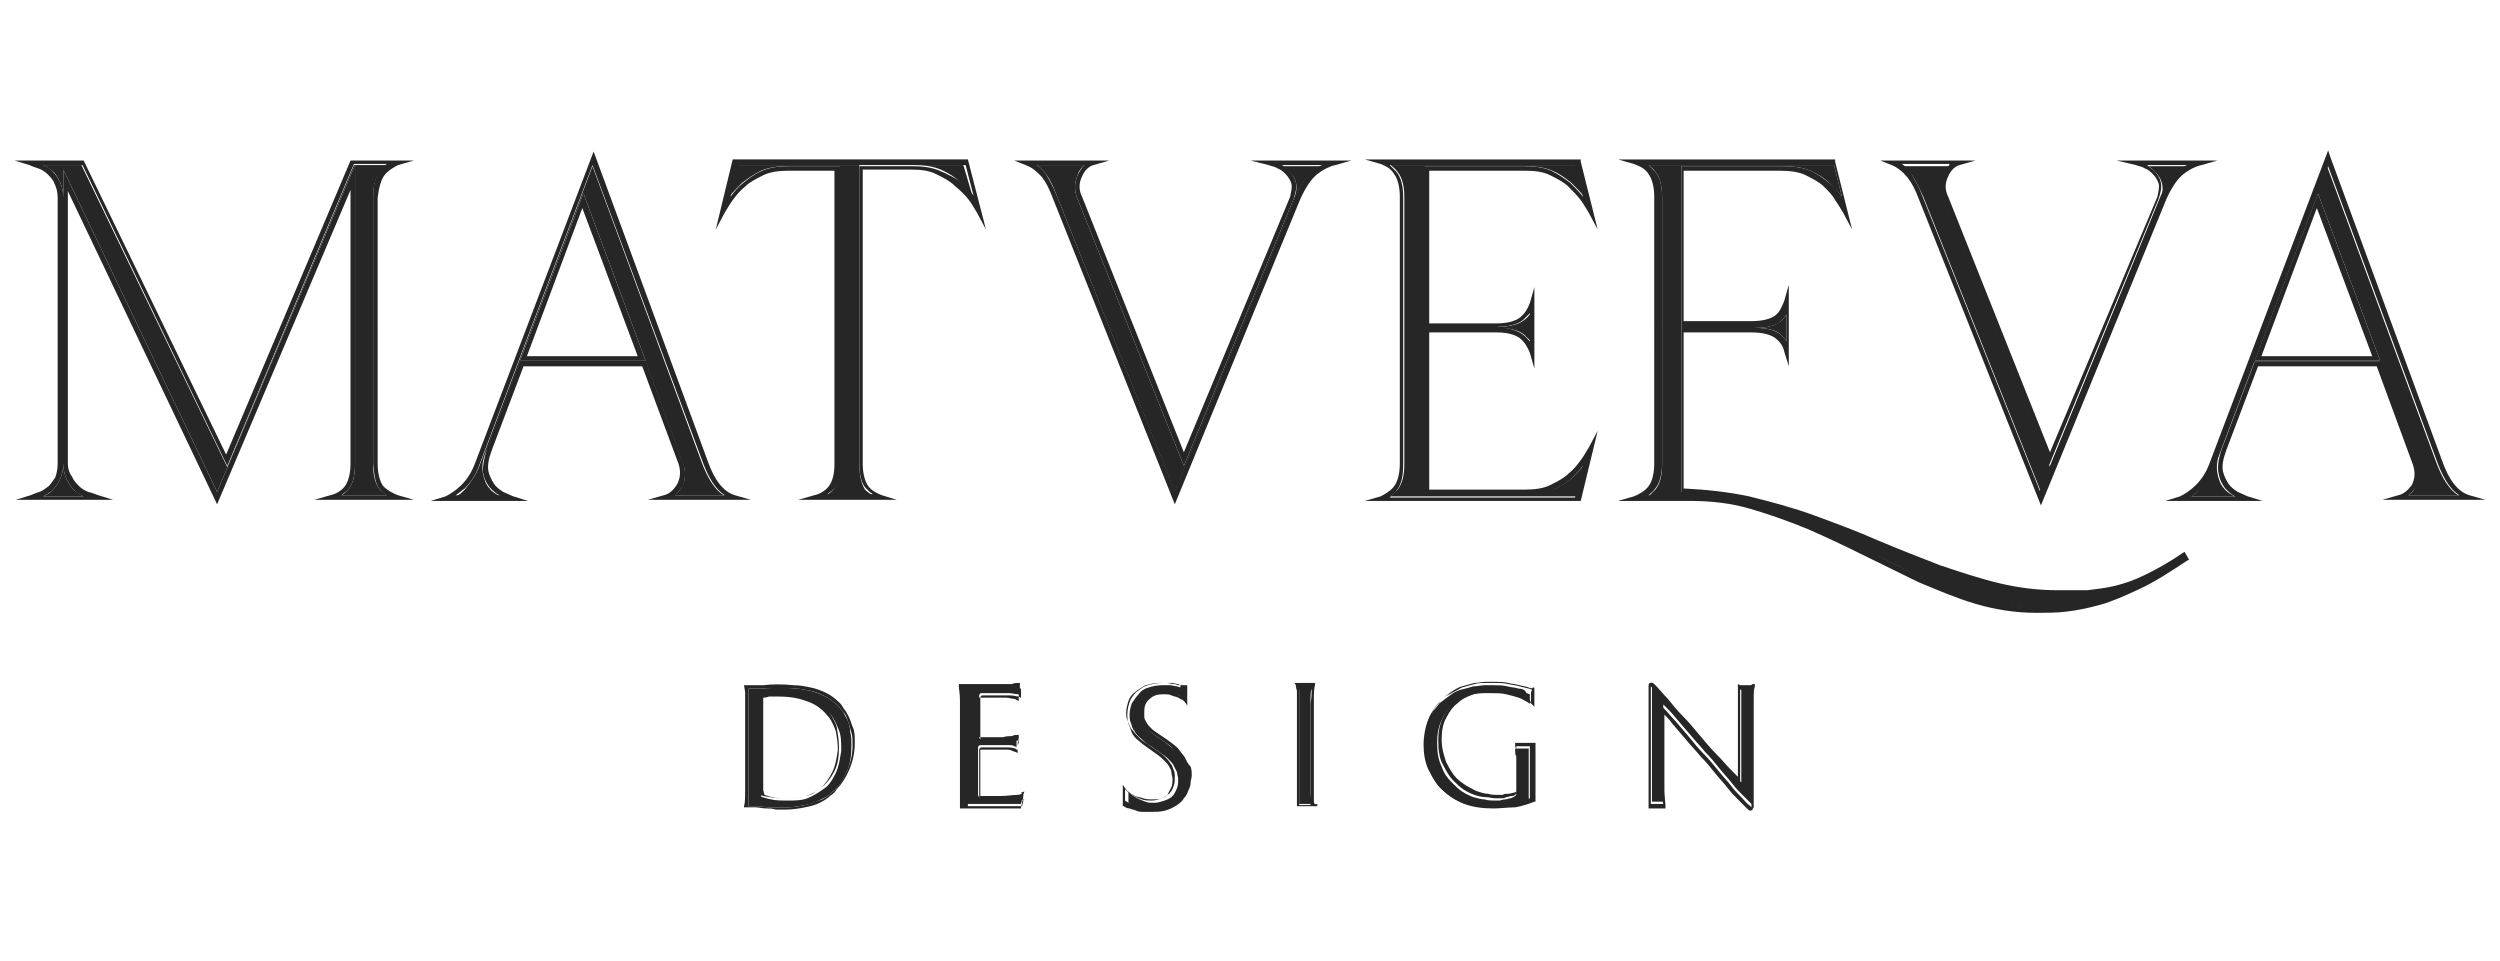 <?xml version="1.0" encoding="UTF-8"?> <!-- Generator: Adobe Illustrator 23.0.2, SVG Export Plug-In . SVG Version: 6.00 Build 0) --> <svg xmlns="http://www.w3.org/2000/svg" xmlns:xlink="http://www.w3.org/1999/xlink" id="Слой_1" x="0px" y="0px" viewBox="0 0 221.1 85" style="enable-background:new 0 0 221.1 85;" xml:space="preserve"> <style type="text/css"> .st0{fill:#272626;} </style> <g> <path class="st0" d="M33.6,15.2c0.2-0.2,0.4-0.4,0.6-0.6h-2.9L20.1,41.3l-0.2-0.4L7.2,14.6H3.8c0.3,0.1,0.5,0.3,0.8,0.5 c0.3,0.2,0.5,0.6,0.7,1c0.2,0.4,0.3,0.9,0.3,1.4V41c0,0.5-0.1,1-0.3,1.4c-0.2,0.4-0.4,0.7-0.7,1c-0.2,0.2-0.5,0.4-0.8,0.5h3.6 c-0.3-0.1-0.5-0.3-0.8-0.5c-0.3-0.3-0.5-0.6-0.7-1C5.7,42,5.6,41.5,5.6,41V15l13.6,28.5l12.2-28.9V41c0,1.1-0.2,1.8-0.6,2.3 c-0.2,0.2-0.4,0.4-0.6,0.5h4c-0.2-0.2-0.4-0.3-0.6-0.5c-0.4-0.5-0.6-1.2-0.6-2.2V17.5C33,16.4,33.2,15.7,33.6,15.2z"></path> <path class="st0" d="M34,15.5c0.3-0.4,0.8-0.7,1.2-0.9l1.4-0.4H31l-11,26l-12.6-26H1.3l1.3,0.4c0.2,0.1,0.5,0.2,0.8,0.3 c0.3,0.1,0.6,0.3,0.8,0.5c0.2,0.2,0.5,0.5,0.6,0.8C5,16.6,5.1,17,5.1,17.5V41c0,0.5-0.1,0.9-0.2,1.2c-0.2,0.3-0.4,0.6-0.6,0.8 c-0.3,0.2-0.5,0.4-0.8,0.5c-0.3,0.1-0.6,0.2-0.8,0.3l-1.3,0.4h8.6l-1.3-0.4c-0.3-0.1-0.5-0.2-0.9-0.3c-0.3-0.1-0.6-0.3-0.8-0.5 c-0.2-0.2-0.5-0.5-0.6-0.8C6.1,41.8,6,41.4,6,41V16.9l13.2,27.7L31,16.8V41c0,0.9-0.2,1.6-0.5,2c-0.3,0.4-0.8,0.7-1.3,0.8l-1.4,0.4 h8.8l-1.4-0.4c-0.5-0.2-0.9-0.4-1.3-0.8c-0.3-0.4-0.5-1.1-0.5-2V17.5C33.5,16.6,33.7,15.9,34,15.5z M33.6,43.3 c0.2,0.2,0.4,0.4,0.6,0.5h-4c0.2-0.2,0.4-0.3,0.6-0.5c0.4-0.5,0.6-1.2,0.6-2.3V14.6L19.2,43.5L5.6,15v26c0,0.5,0.1,1,0.3,1.4 c0.2,0.4,0.4,0.7,0.7,1c0.2,0.2,0.5,0.4,0.8,0.5H3.8c0.3-0.1,0.5-0.3,0.8-0.5c0.3-0.3,0.5-0.6,0.7-1C5.5,42,5.6,41.5,5.6,41V17.5 c0-0.5-0.1-1-0.3-1.4c-0.2-0.4-0.4-0.7-0.7-1c-0.2-0.2-0.5-0.4-0.8-0.5h3.5l12.6,26.2l0.2,0.4l11.2-26.7h2.9 c-0.2,0.2-0.4,0.3-0.6,0.6c-0.4,0.5-0.6,1.2-0.6,2.3V41C33.1,42.1,33.2,42.8,33.6,43.3z"></path> <path class="st0" d="M213,43.8h4.4c-0.8-0.5-1.4-1.5-1.9-2.8l-9.7-26.3l-10,26.5c-0.4,0.8-0.8,1.5-1.3,2.1 c-0.3,0.3-0.5,0.5-0.8,0.6h3.9c-0.3-0.2-0.7-0.4-0.9-0.7c-0.3-0.3-0.5-0.8-0.6-1.4c-0.1-0.6,0-1.3,0.3-2.1l2.9-7.7h11.1l0.1,0.1 l3.2,8.8c0.3,0.8,0.2,1.5-0.1,2.1C213.5,43.4,213.3,43.6,213,43.8z M199.4,31.9l5.6-14.8l5.5,14.8H199.4z"></path> <path class="st0" d="M212.1,43.8l-1.4,0.4h9.1l-1.4-0.4c-1-0.3-1.8-1.3-2.4-3l-9.9-26.9l-0.2-0.6L195.4,41 c-0.3,0.8-0.7,1.4-1.2,1.9c-0.5,0.5-1,0.8-1.4,1l-1.3,0.4h8.6l-1.3-0.4c-0.2-0.1-0.5-0.2-0.9-0.4c-0.3-0.2-0.6-0.4-0.8-0.7 c-0.2-0.3-0.4-0.7-0.5-1.1c-0.1-0.5,0-1.1,0.3-1.9l2.8-7.4h10.5l3.2,8.7c0.2,0.6,0.2,1.2-0.1,1.8C213,43.3,212.6,43.7,212.1,43.8z M213.8,40.9l-3.2-8.8l-0.1-0.1h-11.1l-2.9,7.7c-0.3,0.8-0.4,1.6-0.3,2.1c0.1,0.6,0.3,1,0.6,1.4c0.3,0.3,0.6,0.6,0.9,0.7h-3.9 c0.3-0.2,0.5-0.4,0.8-0.6c0.5-0.5,1-1.2,1.3-2.1l10-26.5l9.7,26.3c0.5,1.3,1.1,2.3,1.9,2.8H213c0.3-0.2,0.5-0.5,0.7-0.8 C214,42.4,214.1,41.7,213.8,40.9z"></path> <path class="st0" d="M199.4,31.9h11.1L205,17.1L199.4,31.9z M200,31.5l4.9-13.1l4.9,13.1H200z"></path> <path class="st0" d="M59.6,43.8H64c-0.8-0.5-1.4-1.5-1.9-2.8l-9.7-26.3l-10,26.5c-0.3,0.8-0.8,1.5-1.3,2.1 c-0.3,0.3-0.5,0.5-0.8,0.6h3.9c-0.3-0.2-0.7-0.4-0.9-0.7c-0.3-0.3-0.5-0.8-0.6-1.4c-0.1-0.6,0-1.3,0.4-2.1l2.9-7.7h11.1l3.3,9 c0.3,0.8,0.2,1.5-0.1,2.1C60.1,43.4,59.9,43.6,59.6,43.8z M46,31.9l5.6-14.8l5.5,14.8H46z"></path> <path class="st0" d="M58.7,43.8l-1.4,0.4h9.1L65,43.8c-1-0.3-1.8-1.3-2.4-3L52.5,13.4L42,41c-0.3,0.8-0.7,1.4-1.2,1.9 c-0.5,0.5-1,0.8-1.4,1l-1.3,0.4h8.6l-1.3-0.4c-0.2-0.1-0.5-0.2-0.9-0.4c-0.3-0.2-0.6-0.4-0.8-0.7c-0.2-0.3-0.4-0.7-0.5-1.1 c-0.1-0.5,0-1.1,0.3-1.9l2.8-7.4h10.5L60,41c0.2,0.6,0.2,1.2-0.1,1.8C59.6,43.3,59.2,43.7,58.7,43.8z M60.4,40.9l-3.3-9H46 l-2.9,7.7c-0.3,0.9-0.4,1.6-0.4,2.1c0.1,0.6,0.3,1,0.6,1.4c0.3,0.3,0.6,0.6,0.9,0.7h-3.9c0.3-0.2,0.5-0.4,0.8-0.6 c0.5-0.5,1-1.2,1.3-2.1l10-26.5L62.2,41c0.5,1.3,1.1,2.3,1.9,2.8h-4.4c0.2-0.2,0.5-0.5,0.7-0.8C60.6,42.4,60.7,41.7,60.4,40.9z"></path> <path class="st0" d="M46,31.9h11.1l-5.5-14.8L46,31.9z M46.6,31.5l4.9-13.1l4.9,13.1H46.6z"></path> <path class="st0" d="M85.2,14.6H65.2l-0.7,2.8c0.3-0.4,0.7-0.8,1.1-1.2c0.5-0.4,1.1-0.8,1.7-1.1c0.7-0.3,1.5-0.4,2.4-0.4h4.6V41 c0,1.1-0.2,1.8-0.6,2.3c-0.2,0.2-0.4,0.4-0.6,0.5h4c-0.2-0.2-0.4-0.3-0.6-0.5C76.2,42.8,76,42.1,76,41V14.6h4.8 c0.9,0,1.7,0.1,2.4,0.4c0.7,0.3,1.3,0.7,1.7,1.1c0.4,0.4,0.8,0.8,1.1,1.2L85.2,14.6z"></path> <path class="st0" d="M85.7,17.7c0.3,0.4,0.5,0.8,0.7,1.1l0.8,1.5l-1.6-6.2H64.8l-1.5,6.2l0.8-1.5c0.2-0.3,0.4-0.7,0.7-1.1 c0.3-0.4,0.6-0.8,1.1-1.2c0.4-0.4,1-0.7,1.6-1c0.6-0.3,1.4-0.4,2.2-0.4h4.1V41c0,1-0.2,1.6-0.5,2c-0.3,0.4-0.8,0.7-1.3,0.8 l-1.4,0.4h8.7l-1.3-0.4c-0.5-0.2-0.9-0.4-1.2-0.8c-0.3-0.4-0.5-1.1-0.5-2v-26h4.3c0.9,0,1.6,0.1,2.2,0.4c0.6,0.3,1.2,0.6,1.6,1 C85,16.9,85.4,17.3,85.7,17.7z M83.1,15.1c-0.7-0.3-1.5-0.4-2.4-0.4H76V41c0,1,0.2,1.8,0.6,2.2c0.2,0.2,0.4,0.4,0.6,0.5h-4 c0.2-0.2,0.4-0.3,0.6-0.5c0.4-0.5,0.6-1.2,0.6-2.3V14.7h-4.6c-0.9,0-1.7,0.1-2.4,0.4c-0.7,0.3-1.2,0.7-1.7,1.1 c-0.5,0.4-0.8,0.8-1.1,1.2l0.7-2.8h20.1l0.7,2.7c-0.3-0.4-0.6-0.8-1.1-1.2C84.4,15.7,83.8,15.4,83.1,15.1z"></path> <path class="st0" d="M114.6,16.1c0.1,0.4,0.1,0.9-0.2,1.5l-9.7,23.6l-9.4-23.6c-0.3-0.7-0.3-1.4,0-2.1c0.1-0.4,0.3-0.6,0.6-0.9 h-4.2c0.3,0.2,0.6,0.5,0.8,0.8c0.4,0.5,0.7,1.2,1,2l10.4,26.1l10.7-26.1c0.5-1.2,1-1.9,1.6-2.3c0.2-0.2,0.5-0.3,0.7-0.4h-3.5 c0.2,0.1,0.4,0.3,0.6,0.5C114.3,15.4,114.5,15.7,114.6,16.1z"></path> <path class="st0" d="M112.2,14.6c0.2,0.1,0.5,0.1,0.8,0.3c0.3,0.1,0.5,0.3,0.7,0.5c0.2,0.2,0.4,0.5,0.5,0.8c0.1,0.3,0,0.7-0.1,1.2 L104.7,40l-9-22.6c-0.3-0.6-0.3-1.2,0-1.8c0.2-0.5,0.6-0.9,1-1l1.4-0.4h-8.4l1,0.4c0.6,0.2,1,0.6,1.4,1c0.4,0.5,0.7,1.1,1,1.9 l10.8,27.1L115,17.6c0.5-1.1,1-1.8,1.5-2.2c0.5-0.4,1.1-0.7,1.6-0.8l1.4-0.4h-8.9L112.2,14.6z M116.9,14.6 c-0.2,0.1-0.5,0.3-0.7,0.4c-0.6,0.4-1.1,1.2-1.6,2.3l-10.7,26.1L93.5,17.4c-0.3-0.8-0.7-1.5-1-2c-0.2-0.3-0.5-0.6-0.8-0.8h4.2 c-0.2,0.2-0.4,0.5-0.6,0.9c-0.3,0.7-0.3,1.4,0,2.1l9.4,23.6l9.7-23.6c0.2-0.6,0.3-1,0.2-1.5c-0.1-0.4-0.3-0.7-0.6-1 c-0.2-0.2-0.4-0.3-0.6-0.5H116.9z"></path> <path class="st0" d="M134.9,14.7c0.9,0,1.7,0.1,2.4,0.4c0.7,0.3,1.2,0.7,1.7,1.1c0.4,0.4,0.8,0.8,1.1,1.2l-0.7-2.8h-16.4 c0.2,0.2,0.4,0.3,0.6,0.6c0.4,0.5,0.6,1.2,0.6,2.3V41c0,1.1-0.2,1.8-0.6,2.3c-0.2,0.2-0.4,0.4-0.6,0.6h16.4l0.7-2.8 c-0.3,0.4-0.7,0.8-1.1,1.2c-0.5,0.4-1.1,0.8-1.7,1c-0.7,0.3-1.5,0.4-2.4,0.4h-8.9V29h6.5c1,0,1.8,0.2,2.3,0.6 c0.2,0.2,0.4,0.4,0.6,0.6v-2.5c-0.2,0.2-0.3,0.4-0.6,0.6c-0.5,0.4-1.3,0.6-2.3,0.6h-6.5V14.7H134.9z"></path> <path class="st0" d="M134.9,15.1c0.9,0,1.6,0.1,2.2,0.4c0.6,0.3,1.2,0.6,1.6,1c0.4,0.4,0.8,0.8,1.1,1.2c0.3,0.4,0.5,0.8,0.7,1.1 l0.8,1.5l-1.5-6l0-0.2h-19.1l1.4,0.4c0.5,0.2,0.9,0.4,1.2,0.9c0.3,0.4,0.5,1.1,0.5,2V41c0,0.9-0.2,1.6-0.5,2 c-0.3,0.4-0.8,0.7-1.2,0.9l-1.4,0.4h19.1l1.5-6.2l-0.8,1.5c-0.2,0.3-0.4,0.7-0.7,1.1c-0.3,0.4-0.6,0.8-1.1,1.2 c-0.4,0.4-1,0.7-1.6,1c-0.6,0.3-1.4,0.4-2.2,0.4h-8.5V29.4h6c0.9,0,1.6,0.2,2,0.5c0.4,0.3,0.7,0.8,0.9,1.3l0.4,1.4v-7.2l-0.4,1.4 c-0.2,0.5-0.4,0.9-0.9,1.3c-0.4,0.3-1.1,0.5-2,0.5h-6V15.1H134.9z M132.4,28.9c1,0,1.8-0.2,2.3-0.6c0.2-0.2,0.4-0.4,0.6-0.6v2.5 c-0.2-0.2-0.3-0.4-0.6-0.6C134.2,29.2,133.4,29,132.4,28.9l-6.5,0.1v14.8h8.9c0.9,0,1.7-0.1,2.4-0.4c0.7-0.3,1.2-0.6,1.7-1 c0.4-0.4,0.8-0.8,1.1-1.2l-0.7,2.8h-16.4c0.2-0.2,0.4-0.3,0.6-0.6c0.4-0.5,0.6-1.2,0.6-2.3V17.5c0-1.1-0.2-1.8-0.6-2.3 c-0.2-0.2-0.4-0.4-0.6-0.6h16.4l0.7,2.8c-0.3-0.4-0.7-0.8-1.1-1.2c-0.5-0.4-1.1-0.8-1.7-1.1c-0.7-0.3-1.5-0.4-2.4-0.4h-8.9v14.3 H132.4z"></path> <path class="st0" d="M187.2,52.2c-0.9,0.2-1.7,0.3-2.5,0.4c-0.8,0-1.7,0-2.6,0c-1.7,0-3.4-0.2-5.2-0.7c-1.7-0.4-3.5-1-5.3-1.7 c-1.8-0.7-3.6-1.4-5.5-2.2c-1.8-0.8-3.7-1.5-5.6-2.2c-1.9-0.7-3.8-1.2-5.7-1.6c-1.9-0.4-3.9-0.7-5.9-0.7h-0.2V29h6.5 c1.1,0,1.9,0.2,2.3,0.6c0.2,0.2,0.4,0.4,0.5,0.6v-2.4c-0.1,0.2-0.3,0.4-0.5,0.6c-0.5,0.4-1.2,0.6-2.3,0.6h-6.5V14.7h8.9 c1,0,1.8,0.1,2.5,0.4c0.7,0.3,1.3,0.7,1.7,1.1c0.4,0.4,0.8,0.8,1.1,1.2l-0.7-2.8h-16.4c0.2,0.2,0.4,0.3,0.6,0.6 c0.4,0.5,0.6,1.2,0.6,2.3V41c0,1.1-0.2,1.8-0.6,2.3c-0.2,0.2-0.4,0.4-0.6,0.6h3.8c1.9,0,3.8,0.2,5.5,0.7c1.7,0.5,3.5,1.1,5.2,1.8 c1.7,0.7,3.3,1.5,5,2.4c1.6,0.8,3.3,1.6,4.9,2.4c1.6,0.7,3.3,1.3,5,1.8c1.7,0.5,3.4,0.7,5.2,0.8c0.8,0,1.7,0,2.6-0.1 c0.9-0.1,1.8-0.3,2.9-0.6c1-0.3,2.2-0.8,3.4-1.4c0.7-0.3,1.4-0.7,2.1-1.2c-0.5,0.3-0.9,0.5-1.3,0.7C189,51.7,188.1,52,187.2,52.2z"></path> <path class="st0" d="M193.2,48.8c-1.3,0.9-2.4,1.5-3.4,2c-1,0.5-1.9,0.8-2.7,1c-0.8,0.2-1.7,0.3-2.5,0.4c-0.8,0-1.7,0-2.6,0 c-1.7,0-3.4-0.2-5.1-0.6c-1.7-0.4-3.5-1-5.3-1.6c-1.8-0.7-3.6-1.4-5.5-2.2c-1.8-0.8-3.7-1.5-5.6-2.2c-1.9-0.7-3.8-1.2-5.8-1.7 c-1.9-0.4-3.8-0.6-5.8-0.7V29.4h6c1,0,1.7,0.2,2.1,0.5c0.4,0.3,0.7,0.7,0.8,1.2l0.4,1.3v-7.2l-0.4,1.4c-0.2,0.5-0.4,1-0.8,1.3 c-0.4,0.3-1.1,0.5-2.1,0.5h-6V15.1h8.5c0.9,0,1.7,0.1,2.3,0.4c0.6,0.3,1.2,0.6,1.6,1c0.4,0.4,0.8,0.8,1,1.2 c0.3,0.4,0.5,0.8,0.7,1.1l0.8,1.5l-1.5-6l0-0.2h-19.2l1.4,0.4c0.5,0.2,1,0.4,1.3,0.9c0.3,0.4,0.5,1.1,0.5,2V41c0,0.9-0.2,1.6-0.5,2 c-0.3,0.4-0.8,0.7-1.3,0.9l-1.4,0.4h6.3c1.9,0,3.7,0.2,5.4,0.7c1.7,0.5,3.4,1.1,5.1,1.8c1.6,0.7,3.3,1.5,4.9,2.3 c1.6,0.8,3.3,1.6,4.9,2.4c1.7,0.7,3.3,1.4,5,1.9c1.7,0.5,3.5,0.8,5.4,0.8c0.9,0,1.7,0,2.6-0.1c0.9-0.1,1.9-0.3,3-0.6 c1.1-0.3,2.2-0.8,3.5-1.4c1.3-0.6,2.7-1.5,4.2-2.5l0.2-0.1l-0.4-0.7L193.2,48.8z M189.3,51.6c-1.2,0.6-2.4,1.1-3.4,1.4 c-1,0.3-2,0.5-2.9,0.6c-0.9,0.1-1.7,0.1-2.6,0.1c-1.8,0-3.6-0.3-5.2-0.8c-1.7-0.5-3.4-1.1-5-1.8c-1.6-0.7-3.3-1.5-4.9-2.4 c-1.6-0.9-3.3-1.6-5-2.4c-1.7-0.7-3.4-1.3-5.2-1.8c-1.8-0.5-3.6-0.7-5.5-0.7h-3.8c0.2-0.2,0.4-0.3,0.6-0.6c0.4-0.5,0.6-1.3,0.6-2.3 V17.5c0-1.1-0.2-1.8-0.6-2.3c-0.2-0.2-0.4-0.4-0.6-0.6h16.4l0.7,2.8c-0.3-0.4-0.6-0.8-1.1-1.2c-0.5-0.4-1-0.8-1.7-1.1 c-0.7-0.3-1.5-0.4-2.5-0.4h-8.9v14.3h6.5c1.1,0,1.9-0.2,2.3-0.6c0.2-0.2,0.4-0.4,0.5-0.6v2.4c-0.1-0.2-0.3-0.4-0.5-0.6 c-0.5-0.4-1.2-0.6-2.3-0.6h-6.5v14.7h0.2c2,0,4,0.2,5.9,0.7c1.9,0.4,3.9,1,5.7,1.6c1.9,0.7,3.8,1.4,5.6,2.2 c1.9,0.8,3.7,1.5,5.5,2.2c1.8,0.7,3.6,1.2,5.3,1.7c1.7,0.4,3.5,0.7,5.2,0.7c0.9,0,1.8,0,2.6,0c0.8,0,1.7-0.2,2.5-0.4 c0.9-0.2,1.8-0.6,2.8-1c0.4-0.2,0.9-0.4,1.3-0.7C190.6,50.9,189.9,51.3,189.3,51.6z"></path> <path class="st0" d="M170.1,17.4l10.4,26.1l10.7-26.1c0.5-1.2,1-1.9,1.6-2.3c0.2-0.2,0.5-0.3,0.7-0.4h-3.5c0.2,0.1,0.4,0.3,0.6,0.5 c0.3,0.3,0.5,0.6,0.6,1c0.1,0.4,0.1,0.9-0.2,1.5l-9.7,23.6l-9.4-23.6c-0.3-0.7-0.3-1.4,0-2.1c0.1-0.4,0.3-0.6,0.6-0.9h-4.2 c0.3,0.2,0.6,0.5,0.8,0.8C169.4,15.9,169.7,16.6,170.1,17.4z"></path> <path class="st0" d="M168.7,15.7c0.4,0.5,0.7,1.1,1,1.9l10.8,27.1l11.1-27.1c0.5-1.1,1-1.8,1.5-2.2c0.5-0.4,1.1-0.7,1.6-0.8 l1.4-0.4h-8.9l1.7,0.4c0.2,0.1,0.5,0.1,0.8,0.3c0.3,0.1,0.5,0.3,0.7,0.5c0.2,0.2,0.4,0.5,0.5,0.8c0.1,0.3,0,0.7-0.1,1.2L181.3,40 l-9-22.6c-0.3-0.6-0.3-1.2,0-1.8c0.2-0.5,0.6-0.9,1-1l1.4-0.4h-8.4l1,0.4C167.8,14.8,168.3,15.2,168.7,15.7z M172.4,14.6 c-0.2,0.2-0.4,0.5-0.6,0.9c-0.3,0.7-0.3,1.4,0,2.1l9.4,23.6l9.7-23.6c0.2-0.6,0.3-1,0.2-1.5c-0.1-0.4-0.3-0.7-0.6-1 c-0.2-0.2-0.4-0.3-0.6-0.5h3.5c-0.2,0.1-0.5,0.3-0.7,0.4c-0.6,0.4-1.1,1.2-1.6,2.3l-10.7,26.1l-10.4-26.1c-0.3-0.8-0.7-1.5-1-2 c-0.2-0.3-0.5-0.6-0.8-0.8H172.4z"></path> <path class="st0" d="M75,63.8c-0.1-0.3-0.3-0.5-0.4-0.8c-0.2-0.2-0.3-0.4-0.5-0.6c-0.3-0.3-0.7-0.6-1.1-0.8 c-0.4-0.2-0.9-0.4-1.3-0.5c-0.5-0.1-0.9-0.2-1.4-0.2c-1-0.1-1.9-0.1-2.7,0c-0.4,0-0.6,0-0.8,0c-0.1,0-0.2,0-0.4,0 c-0.1,0-0.1,0-0.2,0l0,0.2c0,0.2,0,0.4,0,0.8c0,0.3,0,0.7,0,1.2c0,0.5,0,1,0,1.7v2.6c0,1,0,1.9,0,2.6c0,0.6,0,1,0,1.3 c0.1,0,0.2,0,0.3,0c0.2,0,0.3,0,0.5,0c0.3,0,0.6,0.1,1,0.1c0.2,0,0.5,0,0.8,0c0.3,0,0.5,0,0.8,0c0.6,0,1.1-0.1,1.6-0.2 c0.5-0.1,0.9-0.2,1.2-0.4c0.4-0.2,0.7-0.3,0.9-0.5c0.2-0.2,0.5-0.4,0.6-0.5c0.4-0.4,0.7-0.9,1-1.6c0.3-0.6,0.4-1.4,0.4-2.3 c0-0.4,0-0.8-0.1-1.1C75.2,64.4,75.1,64.1,75,63.8z M73.9,68.4c-0.3,0.6-0.6,1.1-1.1,1.4c-0.4,0.3-0.9,0.6-1.4,0.8 c-0.5,0.2-1.1,0.2-1.7,0.2c-0.6,0-1.1,0-1.5-0.1c-0.5-0.1-0.7-0.2-0.8-0.2c-0.1,0-0.1-0.2-0.1-0.6c0-0.2,0-0.5,0-1.1 c0-0.5,0-1.2,0-1.9v-4.1c0-0.3,0-0.5,0-0.7c0-0.2,0-0.3,0-0.4c0-0.1,0-0.1,0.1-0.2l0,0c0.1,0,0.3-0.1,0.6-0.1c0.3,0,0.5,0,0.8,0 c0.9,0,1.8,0.1,2.6,0.4c0.8,0.3,1.5,0.7,2,1.3c0.4,0.5,0.6,1,0.8,1.5c0.2,0.5,0.2,1.1,0.2,1.8C74.3,67,74.2,67.8,73.9,68.4z"></path> <path class="st0" d="M75.2,63.7c-0.1-0.3-0.3-0.6-0.4-0.8c-0.2-0.2-0.3-0.5-0.5-0.7c-0.4-0.4-0.8-0.7-1.2-0.9 c-0.4-0.2-0.9-0.4-1.4-0.5c-0.5-0.1-1-0.2-1.5-0.2c-1-0.1-1.9-0.1-2.7,0c-0.4,0-0.6,0-0.8,0c-0.1,0-0.2,0-0.4,0c-0.1,0-0.2,0-0.3,0 l-0.2,0l0.1,0.6c0,0.2,0,0.4,0,0.7c0,0.3,0,0.7,0,1.2c0,0.5,0,1,0,1.7v2.6c0,1,0,1.9,0,2.5c0,0.6,0,1.1-0.1,1.4l0,0.1l0.1,0 c0.3,0,0.6,0,0.9,0c0.3,0,0.6,0.1,1,0.1c0.3,0,0.5,0,0.8,0.1c0.3,0,0.6,0,0.9,0c0.6,0,1.2-0.1,1.7-0.2c0.5-0.1,0.9-0.2,1.3-0.4 c0.4-0.2,0.7-0.4,0.9-0.6c0.3-0.2,0.5-0.4,0.6-0.6c0.4-0.4,0.8-1,1.1-1.7c0.3-0.7,0.5-1.5,0.5-2.4c0-0.4,0-0.8-0.1-1.2 C75.4,64.3,75.3,64,75.2,63.7z M74.9,68.2c-0.3,0.6-0.6,1.2-1,1.6c-0.2,0.2-0.4,0.3-0.6,0.5c-0.2,0.2-0.5,0.4-0.9,0.5 c-0.4,0.2-0.8,0.3-1.2,0.4c-0.5,0.1-1,0.2-1.6,0.2c-0.3,0-0.6,0-0.8,0c-0.3,0-0.5,0-0.8,0c-0.3,0-0.7-0.1-1-0.1c-0.2,0-0.3,0-0.5,0 c-0.1,0-0.2,0-0.3,0c0-0.3,0-0.7,0-1.3c0-0.7,0-1.5,0-2.6v-2.6c0-0.7,0-1.2,0-1.7c0-0.5,0-0.9,0-1.2c0-0.3,0-0.6,0-0.8l0-0.2 c0,0,0.1,0,0.2,0c0.1,0,0.3,0,0.4,0c0.2,0,0.4,0,0.8,0c0.7,0,1.7,0,2.7,0c0.5,0,0.9,0.1,1.4,0.2c0.5,0.1,0.9,0.3,1.3,0.5 c0.4,0.2,0.8,0.5,1.1,0.8c0.2,0.2,0.3,0.4,0.5,0.6c0.2,0.2,0.3,0.5,0.4,0.8c0.1,0.3,0.2,0.6,0.3,1c0.1,0.3,0.1,0.7,0.1,1.1 C75.4,66.8,75.2,67.5,74.9,68.2z"></path> <path class="st0" d="M73.3,62.9c-0.5-0.6-1.2-1-2-1.3c-0.8-0.3-1.6-0.4-2.6-0.4c-0.3,0-0.5,0-0.8,0c-0.3,0-0.4,0.1-0.6,0.1l0,0 c-0.1,0.1-0.1,0.1-0.1,0.2c0,0.1,0,0.2,0,0.4c0,0.2,0,0.4,0,0.7v4.1c0,0.8,0,1.4,0,1.9c0,0.6,0,0.9,0,1.1c0,0.4,0.1,0.5,0.1,0.6 c0.1,0.1,0.2,0.1,0.8,0.2c0.4,0.1,0.9,0.1,1.5,0.1c0.6,0,1.2-0.1,1.7-0.2c0.5-0.2,1-0.4,1.4-0.8c0.4-0.3,0.8-0.8,1.1-1.4 c0.3-0.6,0.4-1.3,0.4-2.1c0-0.6-0.1-1.2-0.2-1.8C73.9,63.9,73.6,63.4,73.3,62.9z M73.6,68.3c-0.3,0.6-0.6,1-1,1.4 c-0.4,0.3-0.8,0.6-1.3,0.7c-0.5,0.1-1.1,0.2-1.6,0.2c-0.6,0-1.1,0-1.4-0.1c-0.5-0.1-0.6-0.2-0.7-0.2c0,0,0-0.1-0.1-0.4 c0-0.2,0-0.5,0-1.1c0-0.5,0-1.2,0-1.9v-4.1c0-0.3,0-0.5,0-0.7c0-0.2,0-0.3,0-0.4c0.1,0,0.3,0,0.5-0.1c0.2,0,0.5,0,0.8,0 c0.9,0,1.7,0.1,2.5,0.4c0.7,0.2,1.4,0.7,1.8,1.2c0.4,0.4,0.6,0.9,0.8,1.4c0.1,0.5,0.2,1.1,0.2,1.7C74,67,73.9,67.7,73.6,68.3z"></path> <path class="st0" d="M88.4,70.7c-0.3,0-0.6,0-0.8,0c-0.2,0-0.4,0-0.6-0.1c-0.1,0-0.1,0-0.2,0c-0.1,0-0.2,0-0.2-0.1 c0,0-0.1-0.1-0.1-0.2c0-0.1,0-0.2,0-0.5c0-0.2,0-0.5,0-1c0-0.4,0-1,0-1.7v-1c0-0.1,0.1-0.2,0.2-0.2c0.1,0,0.2,0,0.4,0l1.4,0 c0.2,0,0.4,0,0.6,0c0.3,0,0.5,0,0.6,0.1c0.1,0,0.1,0,0.2,0.1c0-0.1,0-0.2,0-0.4c0-0.2,0-0.3,0.1-0.4c-0.1,0-0.1,0-0.2,0 c-0.2,0-0.5,0-0.8,0.1c-0.1,0-0.3,0-0.5,0l0,0c-0.2,0-0.5,0-0.7,0h-1c-0.1,0-0.2-0.1-0.2-0.2v-3.7c0-0.1,0.1-0.2,0.2-0.2 c0.6,0,1.1,0,1.5,0c0.4,0,0.7,0,0.9,0c0.3,0,0.6,0.1,0.8,0.1c0.1,0,0.2,0,0.2,0.1c0-0.2,0-0.3,0-0.5c0-0.1,0-0.2,0-0.3 c-0.1,0-0.2,0-0.4,0c-0.2,0-0.4,0-0.6,0h-3.6c-0.1,0-0.2,0-0.2,0c0,0.2,0.1,0.6,0.1,1.2c0,0.7,0,1.6,0,2.8v2.5c0,0.5,0,1,0,1.4 c0,0.4,0,0.8,0,1.2c0,0.4,0,0.7,0,0.9c0,0.2,0,0.3,0,0.4c0.1,0,0.1,0,0.2,0c0.2,0,0.3,0,0.5,0c0.3,0,0.7,0,1.2,0c0.6,0,1.3,0,2.3,0 c0.3,0,0.4,0,0.5,0c0,0,0.1,0,0.1,0c0-0.1,0.1-0.3,0.1-0.5c0-0.1,0.1-0.2,0.1-0.3c-0.2,0.1-0.4,0.1-0.6,0.1 C89.6,70.6,89.1,70.7,88.4,70.7z"></path> <path class="st0" d="M89.9,70.3c-0.3,0-0.8,0.1-1.5,0.1c-0.3,0-0.6,0-0.8,0c-0.2,0-0.4,0-0.6,0c-0.1,0-0.1,0-0.2,0c0,0-0.1,0-0.1,0 h0c0,0,0,0,0-0.1c0-0.1,0-0.2,0-0.4c0-0.2,0-0.5,0-1c0-0.4,0-1,0-1.7v-0.9c0.1,0,0.2,0,0.3,0l1.4,0c0.2,0,0.4,0,0.5,0 c0.3,0,0.5,0,0.6,0.1c0.1,0,0.2,0.1,0.3,0.1l0.2,0.1l0-0.2c0-0.1,0-0.3,0-0.6c0-0.2,0.1-0.4,0.1-0.6l0-0.2l-0.2,0 c-0.1,0-0.2,0-0.4,0.1c-0.2,0-0.5,0-0.8,0.1c-0.1,0-0.3,0-0.5,0l0,0c-0.2,0-0.5,0-0.7,0h-1v-3.5c0.6,0,1.1,0,1.5,0 c0.4,0,0.7,0,0.9,0c0.3,0,0.6,0.1,0.7,0.1c0.2,0,0.3,0.1,0.3,0.1l0.2,0.1v-0.2c0-0.2,0-0.5,0-0.7c0-0.2,0.1-0.4,0.1-0.5l0-0.2 l-0.2,0c-0.1,0-0.3,0-0.5,0.1c-0.2,0-0.4,0-0.6,0h-3.6c-0.2,0-0.3,0-0.3,0l-0.2,0l0,0.2c0,0.2,0.1,0.6,0.1,1.3c0,0.7,0,1.6,0,2.7 v2.5c0,0.5,0,1,0,1.4c0,0.4,0,0.8,0,1.2c0,0.4,0,0.7,0,0.9c0,0.3,0,0.4,0,0.6l0,0.2l0.2,0c0.1,0,0.2,0,0.3,0c0.2,0,0.3,0,0.5,0 c0.3,0,0.7,0,1.2,0c0.6,0,1.3,0,2.3,0c0.3,0,0.5,0,0.6,0c0.1,0,0.2,0,0.2,0l0.1,0l0-0.1c0-0.1,0.1-0.3,0.1-0.5 c0.1-0.2,0.1-0.4,0.1-0.6l0.1-0.3l-0.3,0.1C90.5,70.2,90.2,70.3,89.9,70.3z M90.5,70.8c0,0.2-0.1,0.3-0.1,0.5c0,0,0,0-0.1,0 c-0.1,0-0.3,0-0.5,0c-1,0-1.7,0-2.3,0c-0.5,0-1,0-1.2,0c-0.2,0-0.4,0-0.5,0c-0.1,0-0.1,0-0.2,0c0-0.1,0-0.3,0-0.4 c0-0.3,0-0.6,0-0.9c0-0.4,0-0.7,0-1.2c0-0.4,0-0.9,0-1.4v-2.5c0-1.1,0-2.1,0-2.8c0-0.5,0-0.9-0.1-1.2c0.1,0,0.1,0,0.2,0h3.6 c0.2,0,0.3,0,0.6,0c0.2,0,0.3,0,0.4,0c0,0.1,0,0.2,0,0.3c0,0.2,0,0.3,0,0.5c-0.1,0-0.1,0-0.2-0.1c-0.2,0-0.4-0.1-0.8-0.1 c-0.2,0-0.5,0-0.9,0c-0.4,0-0.9,0-1.5,0c-0.1,0-0.2,0.1-0.2,0.2v3.7c0,0.1,0.1,0.2,0.2,0.2h1c0.2,0,0.5,0,0.7,0l0,0 c0.2,0,0.4,0,0.5,0c0.4,0,0.6,0,0.8-0.1c0.1,0,0.2,0,0.2,0c0,0.1,0,0.3-0.1,0.4c0,0.2,0,0.3,0,0.4c-0.1,0-0.1,0-0.2-0.1 c-0.1,0-0.3-0.1-0.6-0.1c-0.1,0-0.3,0-0.6,0l-1.4,0c-0.2,0-0.4,0-0.4,0c-0.1,0-0.2,0.1-0.2,0.2v1c0,0.7,0,1.3,0,1.7 c0,0.4,0,0.7,0,1c0,0.2,0,0.4,0,0.5c0,0.1,0,0.2,0.1,0.2c0,0,0.1,0.1,0.2,0.1c0.1,0,0.1,0,0.2,0c0.2,0,0.4,0,0.6,0.1 c0.2,0,0.5,0,0.8,0c0.7,0,1.2,0,1.5-0.1c0.2,0,0.4-0.1,0.6-0.1C90.5,70.6,90.5,70.7,90.5,70.8z"></path> <path class="st0" d="M104.6,67.1c-0.1-0.2-0.3-0.5-0.6-0.7c-0.3-0.2-0.6-0.5-1-0.8l-0.6-0.4c-0.3-0.2-0.6-0.4-0.8-0.6 c-0.2-0.2-0.4-0.4-0.5-0.6c-0.1-0.2-0.2-0.4-0.2-0.5c0-0.2-0.1-0.4-0.1-0.6c0-0.5,0.2-0.9,0.5-1.3c0.4-0.3,0.8-0.5,1.4-0.5 c0.3,0,0.6,0,0.8,0.1c0.2,0.1,0.4,0.1,0.6,0.2c0.2,0.1,0.3,0.2,0.5,0.3c0,0,0,0,0.1,0.1c0,0,0-0.1,0-0.1c0-0.1,0-0.3,0-0.4 c0-0.1,0-0.3,0-0.4c0,0,0-0.1,0-0.1c0,0-0.1,0-0.1,0c-0.1,0-0.3,0-0.5-0.1c-0.2,0-0.4-0.1-0.6-0.1c-0.2,0-0.5,0-0.7,0 c-0.5,0-0.9,0.1-1.2,0.2c-0.4,0.1-0.7,0.3-0.9,0.6c-0.2,0.2-0.4,0.5-0.6,0.8c-0.1,0.3-0.2,0.6-0.2,1c0,0.2,0,0.5,0.1,0.7 c0.1,0.2,0.1,0.5,0.3,0.7c0.1,0.2,0.3,0.5,0.6,0.7c0.2,0.2,0.5,0.5,0.9,0.7l0.7,0.5c0.3,0.2,0.6,0.4,0.8,0.6 c0.2,0.2,0.4,0.4,0.5,0.6c0.1,0.2,0.2,0.4,0.3,0.6c0,0.2,0.1,0.4,0.1,0.6c0,0.3,0,0.5-0.1,0.8c-0.1,0.2-0.2,0.5-0.4,0.7 c-0.2,0.2-0.4,0.3-0.7,0.4c-0.3,0.1-0.6,0.2-0.9,0.2c-0.3,0-0.6,0-0.8-0.1c-0.3-0.1-0.5-0.2-0.7-0.3c-0.2-0.1-0.4-0.2-0.6-0.4 c-0.1-0.1-0.1-0.1-0.2-0.2c0,0,0,0,0,0c0,0.1,0,0.3,0,0.4c0,0.1,0,0.3,0,0.4c0,0.1,0,0.1,0,0.2c0.1,0.1,0.2,0.1,0.3,0.2 c0.2,0.1,0.4,0.1,0.6,0.2c0.2,0.1,0.4,0.1,0.6,0.1c0.6,0.1,1.1,0.1,1.7-0.1c0.4-0.1,0.7-0.2,1-0.4c0.2-0.2,0.4-0.3,0.6-0.6 c0.2-0.2,0.3-0.4,0.4-0.6c0.1-0.2,0.1-0.4,0.2-0.6c0-0.2,0.1-0.4,0.1-0.5c0-0.3,0-0.5-0.1-0.7C104.8,67.6,104.7,67.3,104.6,67.1z"></path> <path class="st0" d="M104.8,67c-0.2-0.3-0.4-0.5-0.6-0.8c-0.3-0.3-0.6-0.5-1-0.8l-0.6-0.4c-0.3-0.2-0.6-0.4-0.8-0.6 c-0.2-0.2-0.3-0.3-0.4-0.5c-0.1-0.2-0.2-0.3-0.2-0.5c0-0.2,0-0.3,0-0.5c0-0.4,0.1-0.8,0.5-1.1c0.3-0.3,0.7-0.4,1.2-0.4 c0.3,0,0.5,0,0.7,0.1c0.2,0.1,0.4,0.1,0.6,0.2c0.2,0.1,0.3,0.2,0.4,0.2c0.1,0.1,0.2,0.2,0.2,0.2l0.2,0.3v-0.4c0-0.1,0-0.2,0-0.4 c0-0.1,0-0.3,0-0.4c0-0.1,0-0.2,0-0.3c0-0.1,0-0.2,0-0.2l0-0.1l-0.1,0c0,0-0.1,0-0.3,0c-0.1,0-0.3,0-0.4-0.1 c-0.2,0-0.4-0.1-0.6-0.1c-0.2,0-0.5,0-0.8,0c-0.5,0-0.9,0.1-1.3,0.2c-0.4,0.1-0.7,0.4-1,0.6c-0.3,0.3-0.5,0.6-0.6,0.9 c-0.1,0.3-0.2,0.7-0.2,1.1c0,0.3,0,0.5,0.1,0.8c0.1,0.3,0.2,0.5,0.3,0.8c0.1,0.2,0.3,0.5,0.6,0.7c0.2,0.2,0.6,0.5,0.9,0.7l0.7,0.5 c0.3,0.2,0.5,0.4,0.7,0.6c0.2,0.2,0.3,0.3,0.4,0.5c0.1,0.2,0.2,0.3,0.2,0.5c0,0.2,0.1,0.4,0.1,0.6c0,0.2,0,0.5-0.1,0.7 c-0.1,0.2-0.2,0.4-0.3,0.6c-0.1,0.2-0.3,0.3-0.6,0.4c-0.2,0.1-0.5,0.1-0.8,0.1c-0.3,0-0.5,0-0.8-0.1c-0.2-0.1-0.5-0.1-0.7-0.2 c-0.2-0.1-0.4-0.2-0.5-0.3c-0.2-0.1-0.3-0.3-0.4-0.4l-0.2-0.3v0.4c0,0.1,0,0.2,0,0.4c0,0.1,0,0.3,0,0.4c0,0.1,0,0.3,0,0.4 c0,0.1,0,0.2,0,0.2l0,0.1l0.1,0c0.1,0.1,0.3,0.2,0.5,0.2c0.2,0.1,0.4,0.1,0.6,0.2c0.2,0.1,0.4,0.1,0.7,0.1c0.2,0,0.5,0,0.7,0 c0.4,0,0.7,0,1.1-0.1c0.4-0.1,0.8-0.3,1.1-0.5c0.3-0.2,0.5-0.4,0.6-0.6c0.2-0.2,0.3-0.4,0.4-0.7c0.1-0.2,0.2-0.4,0.2-0.7 c0-0.2,0.1-0.4,0.1-0.6c0-0.3,0-0.5-0.1-0.8C105,67.5,104.9,67.2,104.8,67z M104.9,69c0,0.2-0.1,0.4-0.2,0.6 c-0.1,0.2-0.2,0.4-0.4,0.6c-0.1,0.2-0.3,0.4-0.6,0.6c-0.3,0.2-0.6,0.4-1,0.4c-0.6,0.1-1.2,0.2-1.7,0.1c-0.2,0-0.4-0.1-0.6-0.1 c-0.2-0.1-0.4-0.1-0.6-0.2c-0.1-0.1-0.2-0.1-0.3-0.2c0,0,0-0.1,0-0.2c0-0.1,0-0.2,0-0.4c0-0.1,0-0.3,0-0.4c0,0,0,0,0,0 c0.1,0.1,0.1,0.1,0.2,0.2c0.2,0.1,0.4,0.3,0.6,0.4c0.2,0.1,0.4,0.2,0.7,0.3c0.3,0.1,0.5,0.1,0.8,0.1c0.4,0,0.7-0.1,0.9-0.2 c0.3-0.1,0.5-0.3,0.7-0.4c0.2-0.2,0.3-0.4,0.4-0.7c0.1-0.2,0.1-0.5,0.1-0.8c0-0.2,0-0.4-0.1-0.6c-0.1-0.2-0.1-0.4-0.3-0.6 c-0.1-0.2-0.3-0.4-0.5-0.6c-0.2-0.2-0.5-0.4-0.8-0.6l-0.7-0.5c-0.4-0.2-0.7-0.5-0.9-0.7c-0.2-0.2-0.4-0.5-0.6-0.7 c-0.1-0.2-0.2-0.5-0.3-0.7c-0.1-0.2-0.1-0.5-0.1-0.7c0-0.3,0.1-0.7,0.2-1c0.1-0.3,0.3-0.6,0.6-0.8c0.2-0.2,0.6-0.4,0.9-0.6 c0.4-0.1,0.8-0.2,1.2-0.2c0.3,0,0.5,0,0.7,0c0.2,0,0.4,0.1,0.6,0.1c0.2,0,0.3,0.1,0.5,0.1c0.1,0,0.1,0,0.1,0c0,0,0,0.1,0,0.1 c0,0.1,0,0.2,0,0.4c0,0.1,0,0.3,0,0.4c0,0,0,0.1,0,0.1c0,0,0,0-0.1-0.1c-0.1-0.1-0.3-0.2-0.5-0.3c-0.2-0.1-0.4-0.2-0.6-0.2 c-0.2-0.1-0.5-0.1-0.8-0.1c-0.6,0-1,0.2-1.4,0.5c-0.4,0.3-0.5,0.7-0.5,1.3c0,0.2,0,0.4,0.1,0.6c0,0.2,0.1,0.4,0.2,0.5 c0.1,0.2,0.3,0.4,0.5,0.6c0.2,0.2,0.5,0.4,0.8,0.6l0.6,0.4c0.4,0.3,0.8,0.5,1,0.8c0.2,0.2,0.4,0.5,0.6,0.7c0.1,0.2,0.2,0.5,0.3,0.7 c0,0.2,0.1,0.5,0.1,0.7C104.9,68.7,104.9,68.8,104.9,69z"></path> <path class="st0" d="M115.9,69.8c0-0.4,0-0.8,0-1.2c0-0.4,0-0.9,0-1.3v-2.5c0-1,0-1.9,0-2.6c0-0.6,0-1.1,0.1-1.3 c-0.1,0-0.1,0-0.2,0c-0.2,0-0.3,0-0.5,0h-0.3c0,0-0.1,0-0.1,0c0,0.1,0,0.2,0,0.3c0,0.2,0,0.6,0,0.9c0,0.4,0,0.8,0,1.2 c0,0.5,0,0.9,0,1.4v2.5c0,0.5,0,0.9,0,1.3c0,0.4,0,0.8,0,1.2c0,0.4,0,0.7,0,1c0,0.2,0,0.3,0,0.4c0.1,0,0.1,0,0.2,0 c0.3,0,0.6,0,0.8,0c0,0,0.1,0,0.1,0c0-0.1,0-0.2,0-0.4C115.9,70.5,115.9,70.2,115.9,69.8z"></path> <path class="st0" d="M116.2,70.7c0-0.3,0-0.6,0-1c0-0.4,0-0.8,0-1.2c0-0.4,0-0.9,0-1.3v-2.5c0-1,0-1.9,0-2.6c0-0.8,0-1.2,0.1-1.5 l0-0.2l-0.2,0c0,0-0.1,0-0.3,0c-0.2,0-0.3,0-0.5,0h-0.3c-0.1,0-0.2,0-0.3,0l-0.2,0l0.1,0.2c0,0,0,0.2,0.1,0.5c0,0.2,0,0.5,0,0.9 c0,0.4,0,0.8,0,1.2c0,0.5,0,0.9,0,1.4v2.5c0,0.5,0,0.9,0,1.3c0,0.4,0,0.8,0,1.2c0,0.4,0,0.7,0,0.9c0,0.3,0,0.5,0,0.6l0,0.2l0.2,0 c0.1,0,0.2,0,0.3,0c0.3,0,0.5,0,0.8,0c0.1,0,0.2,0,0.3,0l0.2,0l0-0.2C116.2,71.2,116.2,71,116.2,70.7z M115.9,71.2 c-0.3,0-0.5,0-0.8,0c-0.1,0-0.2,0-0.2,0c0-0.1,0-0.3,0-0.4c0-0.3,0-0.6,0-1c0-0.4,0-0.8,0-1.2c0-0.4,0-0.9,0-1.3v-2.5 c0-0.5,0-1,0-1.4c0-0.5,0-0.9,0-1.2c0-0.4,0-0.7,0-0.9c0-0.1,0-0.3,0-0.3c0,0,0.1,0,0.1,0h0.3c0.2,0,0.4,0,0.5,0c0.1,0,0.1,0,0.2,0 c0,0.3,0,0.7-0.1,1.3c0,0.7,0,1.6,0,2.6v2.5c0,0.5,0,0.9,0,1.3c0,0.4,0,0.9,0,1.2c0,0.4,0,0.7,0,1c0,0.2,0,0.3,0,0.4 C115.9,71.2,115.9,71.2,115.9,71.2z"></path> <path class="st0" d="M134.3,60.9c-0.3-0.1-0.6-0.1-1-0.2c-0.4-0.1-0.8-0.1-1.2-0.1c-0.2,0-0.5,0-0.8,0c-0.3,0-0.6,0.1-1,0.1 c-0.3,0.1-0.7,0.2-1.1,0.3c-0.4,0.1-0.7,0.3-1.1,0.6c-0.3,0.2-0.5,0.4-0.8,0.6c-0.2,0.3-0.5,0.6-0.7,0.9c-0.2,0.3-0.4,0.8-0.5,1.2 c-0.1,0.4-0.2,1-0.2,1.5c0,0.8,0.1,1.5,0.4,2.2c0.3,0.6,0.6,1.1,1,1.6c0.6,0.6,1.2,1.1,2,1.3c1.3,0.5,2.8,0.5,4.4,0.3 c0.6-0.1,1.1-0.2,1.5-0.4c0-0.1,0-0.1,0-0.2v-2.2c0-0.2,0-0.5,0-0.7c0-0.2,0-0.5,0-0.7c0-0.2,0-0.4,0-0.6c0-0.1,0-0.2,0-0.2 c-0.1,0-0.1,0-0.2,0c-0.1,0-0.3,0-0.5,0h-0.3c-0.1,0-0.1,0-0.2,0c0,0.1,0,0.1,0,0.2c0,0.2,0,0.3,0.1,0.5c0,0.2,0,0.4,0,0.6 c0,0.2,0,0.4,0,0.6v1.8c0,0.2,0,0.3,0,0.3c0,0.1,0,0.1-0.1,0.2l0,0c-0.1,0.1-0.2,0.1-0.4,0.2c-0.2,0-0.3,0.1-0.5,0.1 c-0.2,0-0.4,0.1-0.5,0.1c-0.2,0-0.4,0-0.5,0c-0.2,0-0.5,0-0.8-0.1c-0.3,0-0.6-0.1-1-0.2c-0.3-0.1-0.7-0.3-1-0.5 c-0.3-0.2-0.6-0.5-0.9-0.8c-0.4-0.4-0.7-0.8-0.9-1.4c-0.3-0.6-0.4-1.3-0.4-2.1c0-0.7,0.1-1.4,0.4-2c0.3-0.6,0.6-1.1,1-1.4 c0.4-0.4,0.9-0.7,1.5-0.8c0.5-0.2,1.1-0.2,1.7-0.2c0.6,0,1.1,0,1.5,0.1c0.4,0.1,0.8,0.2,1.1,0.3c0.3,0.1,0.6,0.3,0.8,0.4 c0.1,0.1,0.2,0.1,0.2,0.2c0,0,0-0.1,0-0.1c0-0.1,0-0.3,0-0.4c0-0.1,0-0.2,0-0.3c0-0.1,0-0.1,0-0.1c-0.1,0-0.2-0.1-0.3-0.1 C134.9,61,134.6,60.9,134.3,60.9z"></path> <path class="st0" d="M135.2,60.8c-0.2-0.1-0.5-0.1-0.8-0.2c-0.3-0.1-0.7-0.1-1-0.2c-0.4-0.1-0.8-0.1-1.2-0.1c-0.2,0-0.5,0-0.8,0 c-0.3,0-0.7,0.1-1,0.1c-0.4,0.1-0.7,0.2-1.1,0.3c-0.4,0.1-0.8,0.4-1.1,0.6c-0.3,0.2-0.5,0.4-0.8,0.7c-0.3,0.3-0.5,0.6-0.7,1 c-0.2,0.4-0.4,0.8-0.5,1.3c-0.1,0.5-0.2,1-0.2,1.6c0,0.8,0.1,1.6,0.4,2.2c0.3,0.7,0.6,1.2,1,1.6c0.6,0.6,1.3,1.1,2.1,1.4 c0.8,0.3,1.7,0.4,2.6,0.4c0.6,0,1.3-0.1,1.9-0.1c0.6-0.1,1.2-0.3,1.7-0.5l0.1,0l0-0.1c0-0.1,0-0.2,0-0.3v-2.2c0-0.2,0-0.5,0-0.7 c0-0.2,0-0.5,0-0.7c0-0.2,0-0.4,0-0.6c0-0.2,0-0.3,0-0.4l0-0.2l-0.2,0c-0.1,0-0.2,0-0.3,0c-0.1,0-0.3,0-0.5,0h-0.3 c-0.1,0-0.2,0-0.3,0l-0.2,0l0,0.2c0,0.1,0,0.2,0.1,0.3c0,0.2,0,0.3,0.1,0.5c0,0.2,0,0.4,0,0.6c0,0.2,0,0.4,0,0.6v1.8 c0,0.2,0,0.3,0,0.3c0,0,0,0,0,0c-0.1,0-0.2,0.1-0.3,0.1c-0.1,0-0.3,0.1-0.5,0.1c-0.2,0-0.4,0-0.5,0.1c-0.2,0-0.3,0-0.5,0 c-0.2,0-0.5,0-0.8-0.1c-0.3,0-0.6-0.1-0.9-0.2c-0.3-0.1-0.6-0.3-1-0.5c-0.3-0.2-0.6-0.4-0.9-0.7c-0.3-0.3-0.6-0.8-0.9-1.4 c-0.2-0.6-0.4-1.2-0.4-2c0-0.7,0.1-1.4,0.4-1.9c0.3-0.6,0.6-1,1-1.3c0.4-0.4,0.9-0.6,1.4-0.8c0.5-0.2,1-0.2,1.6-0.2 c0.5,0,1,0,1.4,0.1c0.4,0.1,0.8,0.2,1.1,0.3c0.3,0.1,0.5,0.2,0.7,0.4c0.2,0.1,0.3,0.2,0.4,0.3l0.2,0.2v-0.3c0-0.1,0-0.2,0-0.4 c0-0.1,0-0.3,0-0.4c0-0.1,0-0.2,0-0.3c0-0.1,0-0.2,0-0.2l0-0.1l-0.1,0C135.5,60.9,135.4,60.9,135.2,60.8z M135.4,61.3 c0,0.1,0,0.2,0,0.3c0,0.1,0,0.3,0,0.4c0,0,0,0.1,0,0.1c-0.1-0.1-0.1-0.1-0.2-0.2c-0.2-0.1-0.5-0.3-0.8-0.4 c-0.3-0.1-0.7-0.2-1.1-0.3c-0.4-0.1-0.9-0.1-1.5-0.1c-0.6,0-1.1,0.1-1.7,0.2c-0.5,0.2-1,0.4-1.5,0.8c-0.4,0.3-0.7,0.8-1,1.4 c-0.3,0.6-0.4,1.3-0.4,2c0,0.8,0.1,1.6,0.4,2.1c0.3,0.6,0.6,1.1,0.9,1.4c0.3,0.3,0.6,0.6,0.9,0.8c0.3,0.2,0.7,0.4,1,0.5 c0.3,0.1,0.7,0.2,1,0.2c0.3,0,0.6,0.1,0.8,0.1c0.2,0,0.3,0,0.5,0c0.2,0,0.4,0,0.5-0.1c0.2,0,0.3-0.1,0.5-0.1c0.2,0,0.3-0.1,0.4-0.2 l0,0c0,0,0.1-0.1,0.1-0.2c0-0.1,0-0.2,0-0.3v-1.8c0-0.2,0-0.4,0-0.6c0-0.2,0-0.4,0-0.6c0-0.2,0-0.4-0.1-0.5c0-0.1,0-0.1,0-0.2 c0.1,0,0.1,0,0.2,0h0.3c0.2,0,0.4,0,0.5,0c0.1,0,0.1,0,0.2,0c0,0.1,0,0.1,0,0.2c0,0.2,0,0.4,0,0.6c0,0.2,0,0.5,0,0.7 c0,0.2,0,0.5,0,0.7v2.2c0,0.1,0,0.2,0,0.2c-0.4,0.2-1,0.3-1.5,0.4c-1.5,0.2-3,0.2-4.4-0.3c-0.8-0.3-1.5-0.7-2-1.3 c-0.4-0.4-0.7-0.9-1-1.6c-0.3-0.6-0.4-1.3-0.4-2.2c0-0.6,0.1-1.1,0.2-1.5c0.1-0.5,0.3-0.9,0.5-1.2c0.2-0.3,0.4-0.7,0.7-0.9 c0.3-0.3,0.5-0.5,0.8-0.6c0.4-0.2,0.7-0.4,1.1-0.6c0.4-0.1,0.7-0.2,1.1-0.3c0.3-0.1,0.7-0.1,1-0.1c0.3,0,0.6,0,0.8,0 c0.4,0,0.8,0,1.2,0.1c0.4,0.1,0.7,0.1,1,0.2c0.3,0.1,0.5,0.1,0.8,0.2c0.1,0,0.2,0.1,0.3,0.1C135.4,61.2,135.4,61.2,135.4,61.3z"></path> <path class="st0" d="M154.4,60.8h-0.3c0,0-0.1,0-0.1,0c0,0.2,0,0.5,0,0.8c0,0.4,0,0.8,0,1.3l0,1.6c0,0.5,0,1.1,0,1.6l0,1.5 c0,0.5,0,0.9,0,1.3l0,0.3l-0.2-0.2c-0.2-0.2-0.5-0.5-0.9-0.9c-0.4-0.4-0.8-0.9-1.3-1.4c-0.5-0.5-1-1.1-1.5-1.7 c-0.5-0.6-1-1.2-1.5-1.7c-0.5-0.5-0.9-1-1.3-1.5c-0.4-0.4-0.7-0.8-0.9-1c-0.1-0.1-0.2-0.2-0.3-0.3c0,0,0,0,0,0c0,0.1,0,0.1,0,0.2 c0,0.1,0,0.3,0,0.4c0,0.4,0,0.9,0,1.5c0,0.6,0,1.2,0,1.9l0,2.1c0,0.7,0,1.3,0,1.9c0,0.6,0,1.1,0,1.6c0,0.4,0,0.6,0,0.8l0.4,0 c0.1,0,0.1,0,0.2,0h0.3c0.1,0,0.1,0,0.2,0c0-0.3,0-0.7-0.1-1.2c0-0.6,0-1.3,0-2.1c0-0.8,0-1.6,0-2.5l0-2.8l0.2,0.2 c0.3,0.3,0.6,0.6,1,1.1l1.2,1.4c0.4,0.5,0.9,1,1.3,1.5c0.5,0.5,0.9,1,1.3,1.5c0.4,0.5,0.8,0.9,1.1,1.3c0.3,0.4,0.6,0.7,0.8,0.9 c0.4,0.4,0.7,0.7,0.8,0.8c0.1,0.1,0.1,0.1,0.2,0.2c0,0,0,0,0-0.1c0-0.1,0-0.2,0-0.4c0-0.2,0-0.4,0-0.7c0-0.3,0-0.7,0-1 c0-0.4,0-0.9,0-1.5c0-0.7,0-1.4,0-2.2c0-0.7,0-1.4,0-2.1c0-0.7,0-1.2,0-1.7c0-0.4,0-0.7,0-0.9c0,0-0.1,0-0.1,0 C154.7,60.8,154.5,60.8,154.4,60.8z"></path> <path class="st0" d="M154.8,60.6c-0.1,0-0.3,0-0.4,0h-0.3c-0.1,0-0.2,0-0.2,0l-0.2-0.1l0,0.2c0,0.3,0,0.6,0,1c0,0.4,0,0.8,0,1.3 l0,1.6c0,0.5,0,1.1,0,1.6l0,1.5c0,0.4,0,0.7,0,1c-0.2-0.2-0.4-0.4-0.6-0.6c-0.4-0.4-0.8-0.9-1.3-1.4c-0.5-0.5-1-1.1-1.5-1.7 c-0.5-0.6-1-1.2-1.5-1.7c-0.5-0.5-0.9-1-1.3-1.5c-0.4-0.4-0.7-0.8-0.9-1c-0.1-0.1-0.2-0.2-0.3-0.3c-0.2-0.2-0.3-0.1-0.4-0.1 c0,0-0.1,0.1-0.1,0.2c0,0.1,0,0.1,0,0.3c0,0.1,0,0.3,0,0.5c0,0.4,0,0.9,0,1.5c0,0.6,0,1.2,0,1.9l0,2.1c0,0.7,0,1.3,0,1.9 c0,0.6,0,1.1,0,1.6c0,0.4,0,0.8,0,1l0,0.1h0.1c0,0,0.1,0,0.1,0l0.4,0c0.1,0,0.1,0,0.1,0h0.3c0.1,0,0.2,0,0.3,0l0.2,0l0-0.2 c0-0.3-0.1-0.7-0.1-1.4c0-0.6,0-1.3,0-2.1c0-0.8,0-1.6,0-2.5l0-2.1c0.2,0.2,0.5,0.5,0.7,0.8l1.2,1.4c0.4,0.5,0.9,1,1.3,1.5 c0.5,0.5,0.9,1,1.3,1.5c0.4,0.5,0.8,0.9,1.1,1.3c0.3,0.4,0.6,0.7,0.8,0.9c0.4,0.4,0.7,0.7,0.8,0.8c0.2,0.2,0.3,0.3,0.4,0.3 c0,0,0.1,0,0.2-0.1c0,0,0-0.1,0.1-0.2c0-0.1,0-0.2,0-0.4c0-0.2,0-0.4,0-0.7c0-0.3,0-0.7,0-1c0-0.4,0-0.9,0-1.5c0-0.7,0-1.4,0-2.2 c0-0.7,0-1.4,0-2.1c0-0.6,0-1.2,0-1.7c0-0.5,0-0.8,0.1-1.1l0-0.2l-0.2,0C155,60.5,154.9,60.6,154.8,60.6z M154.9,61.7 c0,0.5,0,1.1,0,1.7c0,0.6,0,1.3,0,2.1c0,0.7,0,1.5,0,2.2c0,0.6,0,1.1,0,1.5c0,0.4,0,0.7,0,1c0,0.3,0,0.5,0,0.7c0,0.2,0,0.3,0,0.4 c0,0,0,0,0,0.1c0,0-0.1-0.1-0.2-0.2c-0.2-0.1-0.4-0.4-0.8-0.8c-0.2-0.2-0.5-0.5-0.8-0.9c-0.3-0.4-0.7-0.8-1.1-1.3 c-0.4-0.5-0.8-1-1.3-1.5c-0.5-0.5-0.9-1-1.3-1.5l-1.2-1.4c-0.4-0.4-0.7-0.8-1-1.1l-0.2-0.2l0,2.8c0,0.9,0,1.7,0,2.5 c0,0.8,0,1.5,0,2.1c0,0.5,0,0.9,0.1,1.2c-0.1,0-0.1,0-0.2,0h-0.3c0,0-0.1,0-0.2,0l-0.4,0c0-0.2,0-0.5,0-0.8c0-0.5,0-1,0-1.6 c0-0.6,0-1.3,0-1.9l0-2.1c0-0.7,0-1.3,0-1.9c0-0.6,0-1.1,0-1.5c0-0.2,0-0.3,0-0.4c0-0.1,0-0.2,0-0.2c0,0,0,0,0,0 c0.1,0.1,0.2,0.2,0.3,0.3c0.2,0.2,0.5,0.6,0.9,1c0.4,0.4,0.8,0.9,1.3,1.5c0.5,0.5,1,1.1,1.5,1.7c0.5,0.6,1,1.2,1.5,1.7 c0.5,0.6,0.9,1,1.3,1.4c0.4,0.4,0.7,0.7,0.9,0.9l0.2,0.2l0-0.3c0-0.4,0-0.8,0-1.3l0-1.5c0-0.5,0-1.1,0-1.6l0-1.6c0-0.5,0-0.9,0-1.3 c0-0.3,0-0.6,0-0.8c0,0,0.1,0,0.1,0h0.3c0.1,0,0.3,0,0.4,0c0.1,0,0.1,0,0.1,0C154.9,61,154.9,61.3,154.9,61.7z"></path> </g> </svg> 